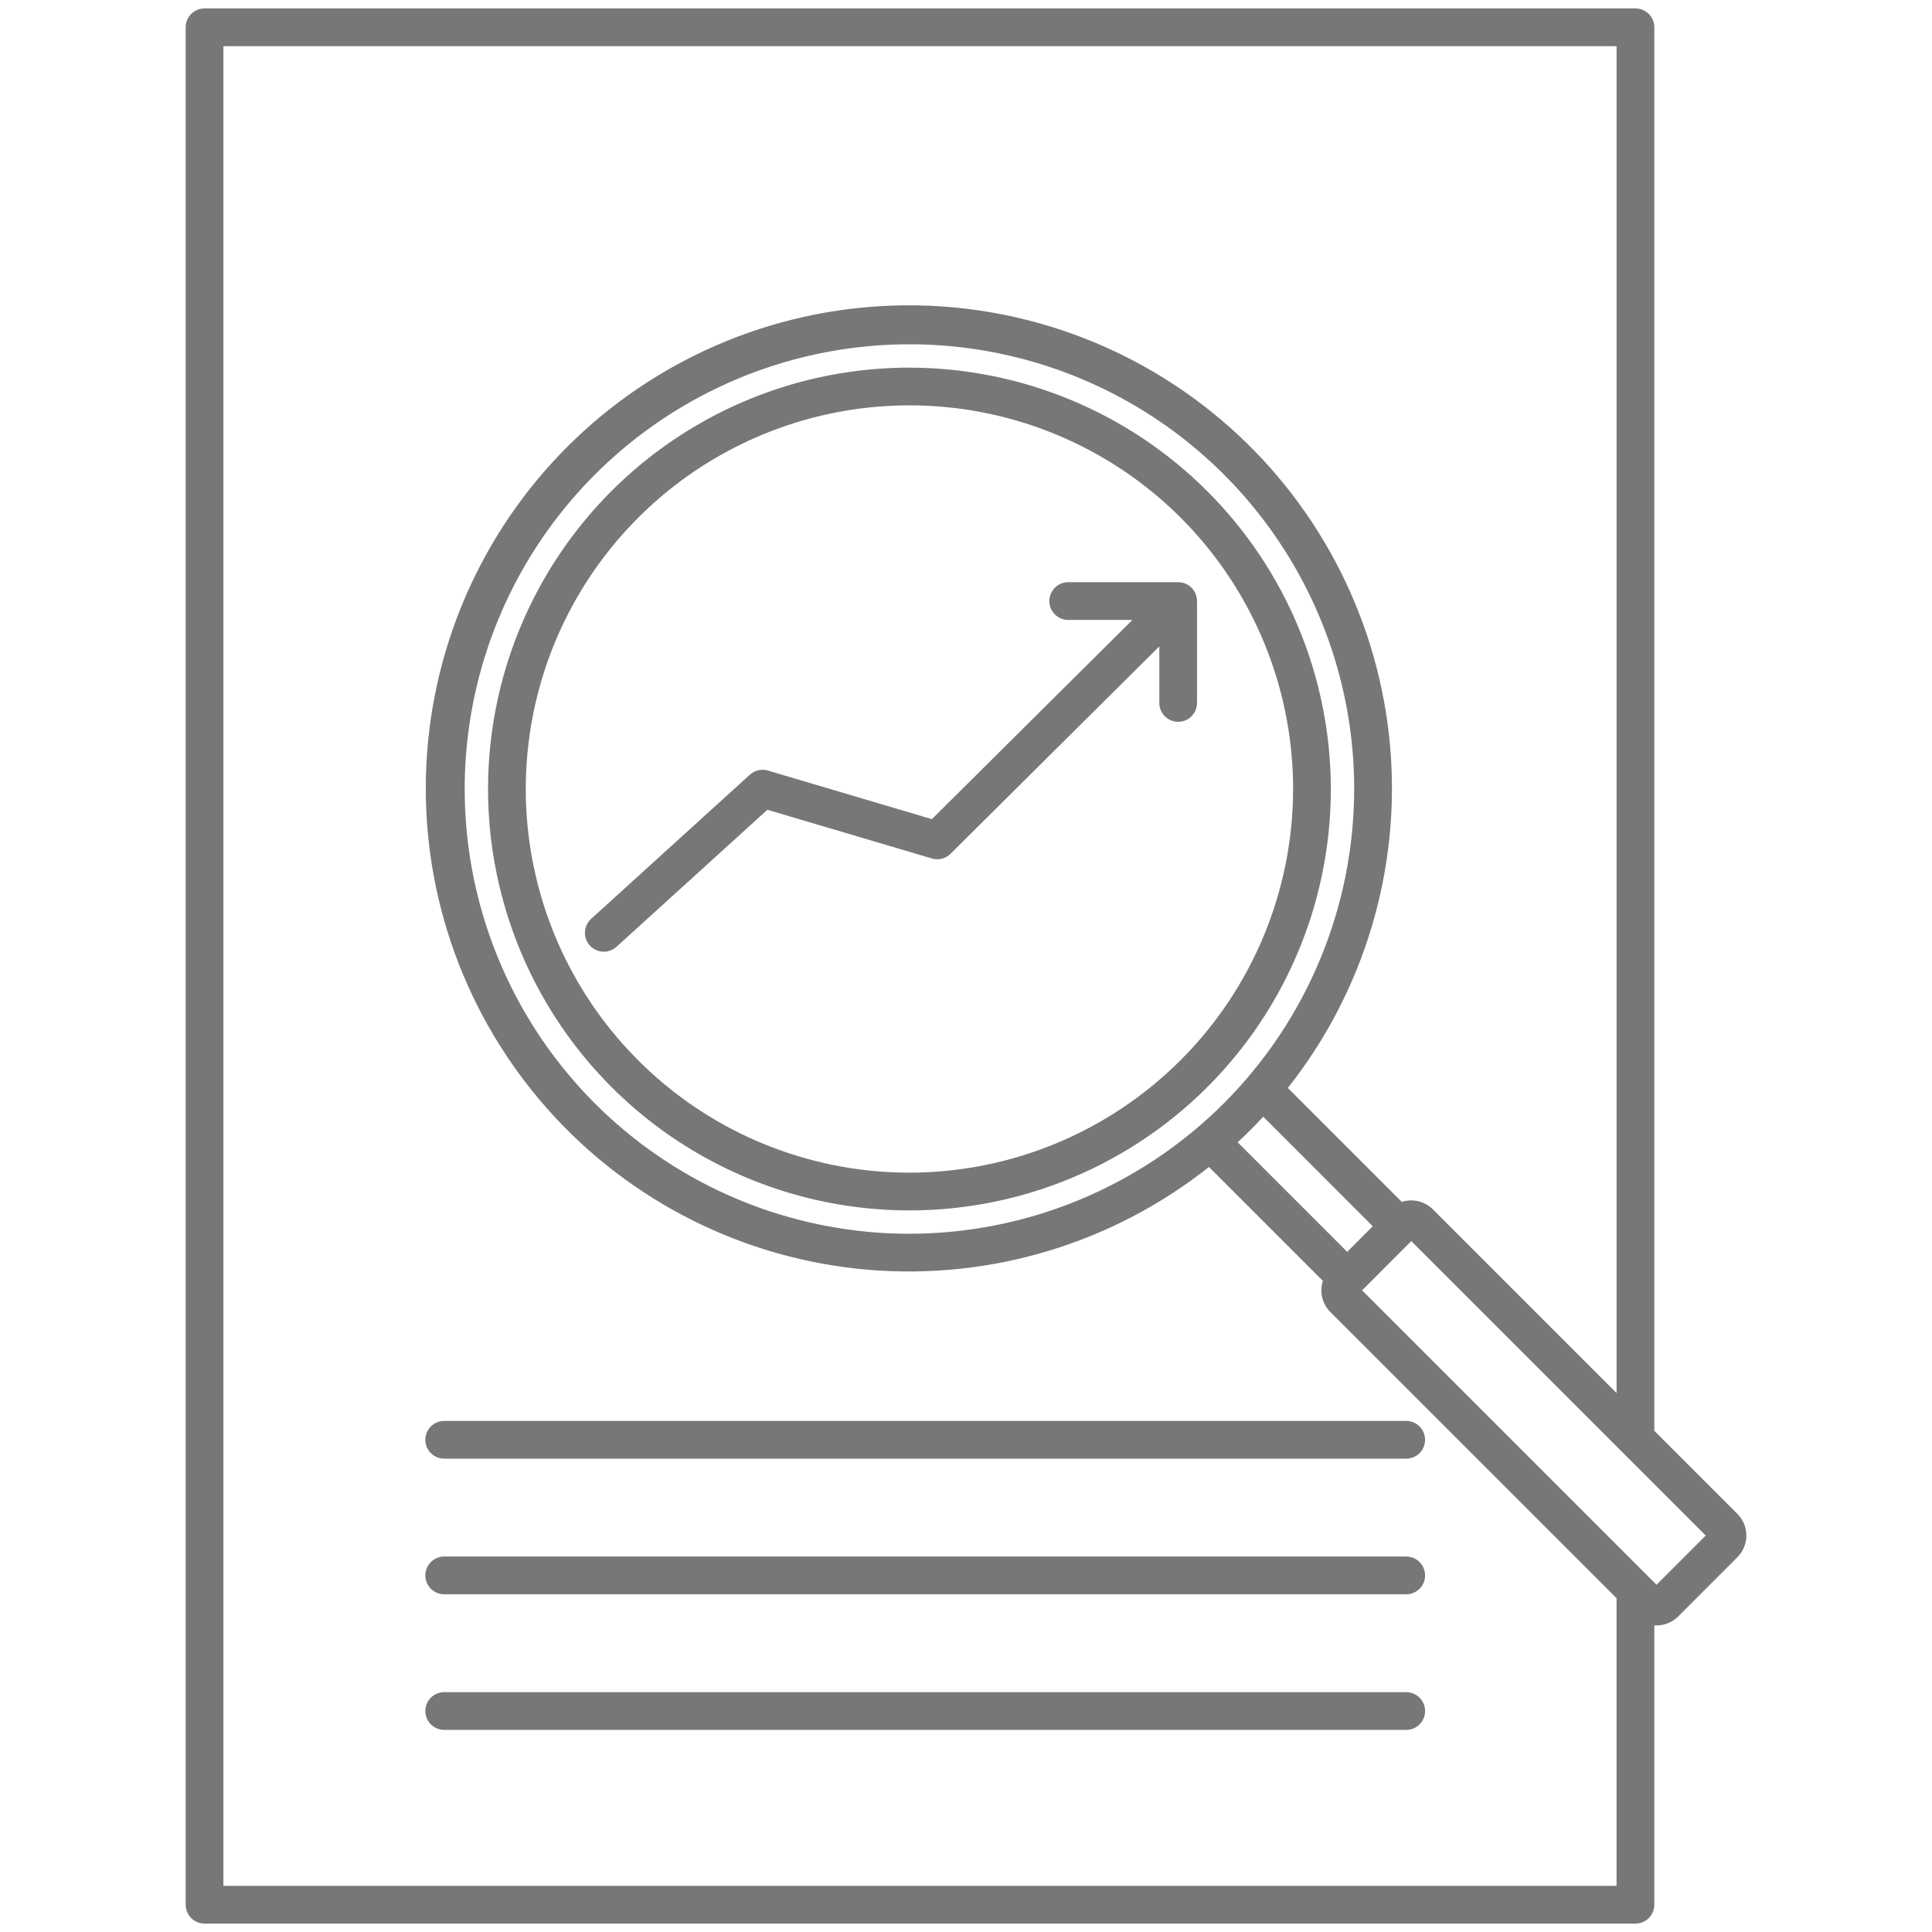 <svg width="70" height="70" viewBox="0 0 70 70" fill="none" xmlns="http://www.w3.org/2000/svg">
<path d="M32.951 13.32C29.931 13.32 26.979 14.215 24.469 15.893C21.958 17.571 20.001 19.955 18.845 22.745C17.69 25.535 17.387 28.605 17.977 31.566C18.566 34.528 20.02 37.248 22.155 39.384C24.29 41.519 27.011 42.973 29.972 43.562C32.934 44.151 36.004 43.849 38.794 42.693C41.584 41.538 43.968 39.581 45.646 37.07C47.323 34.559 48.219 31.607 48.219 28.588C48.214 24.54 46.604 20.659 43.742 17.797C40.88 14.934 36.999 13.325 32.951 13.32ZM32.951 42.488C30.202 42.488 27.514 41.673 25.228 40.146C22.942 38.618 21.161 36.447 20.108 33.907C19.056 31.367 18.781 28.572 19.317 25.876C19.854 23.179 21.178 20.703 23.122 18.759C25.066 16.814 27.543 15.491 30.239 14.954C32.936 14.418 35.73 14.693 38.27 15.745C40.81 16.797 42.981 18.579 44.509 20.865C46.036 23.151 46.852 25.838 46.852 28.588C46.847 32.273 45.382 35.806 42.776 38.412C40.17 41.018 36.636 42.484 32.951 42.488ZM62.95 54.852L59.939 51.841V0.988C59.939 0.807 59.867 0.633 59.739 0.505C59.61 0.377 59.436 0.305 59.255 0.305H7.41C7.229 0.305 7.055 0.377 6.927 0.505C6.799 0.633 6.727 0.807 6.727 0.988V69.011C6.727 69.193 6.799 69.367 6.927 69.495C7.055 69.623 7.229 69.695 7.41 69.695H59.255C59.436 69.695 59.61 69.623 59.739 69.495C59.867 69.367 59.939 69.193 59.939 69.011V58.889C59.965 58.891 59.991 58.892 60.018 58.892C60.163 58.893 60.307 58.864 60.442 58.809C60.576 58.753 60.699 58.671 60.801 58.569L62.95 56.419C63.158 56.212 63.274 55.93 63.274 55.636C63.274 55.342 63.158 55.06 62.95 54.852ZM8.094 68.328V1.672H58.572V50.474L51.916 43.818C51.772 43.673 51.59 43.572 51.391 43.524C51.193 43.476 50.984 43.485 50.79 43.548L46.661 39.419C49.431 35.915 50.757 31.484 50.366 27.035C49.975 22.585 47.898 18.453 44.56 15.485C41.222 12.517 36.876 10.937 32.411 11.07C27.946 11.202 23.701 13.037 20.545 16.197C17.388 19.358 15.56 23.605 15.434 28.07C15.307 32.535 16.893 36.88 19.866 40.214C22.838 43.548 26.973 45.619 31.423 46.003C35.873 46.388 40.302 45.056 43.803 42.282L47.93 46.409C47.867 46.603 47.858 46.811 47.906 47.009C47.954 47.208 48.055 47.389 48.199 47.534L58.571 57.905V68.328H8.094ZM48.811 45.356L44.843 41.388C45.164 41.09 45.472 40.781 45.77 40.46L49.738 44.429L48.811 45.356ZM32.952 44.702C29.765 44.702 26.649 43.757 23.999 41.986C21.349 40.216 19.284 37.699 18.064 34.755C16.844 31.811 16.525 28.571 17.146 25.445C17.768 22.319 19.303 19.448 21.556 17.194C23.81 14.94 26.681 13.405 29.807 12.784C32.933 12.162 36.173 12.481 39.117 13.7C42.062 14.92 44.578 16.985 46.349 19.635C48.12 22.285 49.065 25.401 49.065 28.588C49.06 32.86 47.361 36.956 44.34 39.977C41.319 42.998 37.223 44.697 32.951 44.702H32.952ZM60.019 57.419L49.351 46.751L51.133 44.968L61.801 55.636L60.019 57.419ZM51.634 52.166C51.634 52.348 51.562 52.522 51.434 52.65C51.306 52.778 51.132 52.85 50.95 52.85H16.095C15.913 52.85 15.739 52.778 15.611 52.65C15.483 52.522 15.411 52.348 15.411 52.166C15.411 51.985 15.483 51.811 15.611 51.683C15.739 51.555 15.913 51.483 16.095 51.483H50.95C51.131 51.483 51.305 51.555 51.433 51.683C51.561 51.811 51.633 51.985 51.633 52.166H51.634ZM51.634 57.08C51.634 57.261 51.562 57.435 51.434 57.563C51.306 57.691 51.132 57.764 50.95 57.764H16.095C15.913 57.764 15.739 57.691 15.611 57.563C15.483 57.435 15.411 57.261 15.411 57.08C15.411 56.899 15.483 56.725 15.611 56.596C15.739 56.468 15.913 56.396 16.095 56.396H50.95C51.131 56.396 51.305 56.468 51.433 56.596C51.561 56.725 51.633 56.899 51.633 57.08H51.634ZM51.634 61.993C51.634 62.175 51.562 62.349 51.434 62.477C51.306 62.605 51.132 62.677 50.95 62.677H16.095C15.913 62.677 15.739 62.605 15.611 62.477C15.483 62.349 15.411 62.175 15.411 61.993C15.411 61.812 15.483 61.638 15.611 61.51C15.739 61.382 15.913 61.31 16.095 61.31H50.95C51.131 61.31 51.305 61.382 51.433 61.51C51.561 61.638 51.633 61.812 51.633 61.993H51.634ZM43.371 21.777V25.469C43.371 25.65 43.299 25.824 43.171 25.952C43.043 26.08 42.869 26.152 42.688 26.152C42.506 26.152 42.333 26.08 42.204 25.952C42.076 25.824 42.004 25.65 42.004 25.469V23.42L34.44 30.934C34.352 31.02 34.244 31.082 34.125 31.112C34.006 31.142 33.881 31.139 33.764 31.104L27.804 29.339L22.347 34.295C22.281 34.357 22.203 34.406 22.118 34.438C22.033 34.47 21.942 34.485 21.851 34.481C21.761 34.478 21.671 34.456 21.589 34.418C21.506 34.38 21.432 34.325 21.371 34.258C21.31 34.191 21.263 34.112 21.233 34.026C21.202 33.94 21.189 33.849 21.195 33.759C21.2 33.668 21.223 33.579 21.263 33.497C21.303 33.416 21.359 33.343 21.428 33.283L27.17 28.068C27.257 27.989 27.363 27.934 27.477 27.908C27.592 27.882 27.711 27.886 27.824 27.919L33.764 29.679L41.029 22.461H38.703C38.522 22.461 38.348 22.389 38.22 22.261C38.092 22.132 38.02 21.959 38.02 21.777C38.02 21.596 38.092 21.422 38.22 21.294C38.348 21.166 38.522 21.094 38.703 21.094H42.688C42.869 21.094 43.043 21.166 43.171 21.294C43.299 21.422 43.371 21.596 43.371 21.777Z" fill="#777777"/>
</svg>
